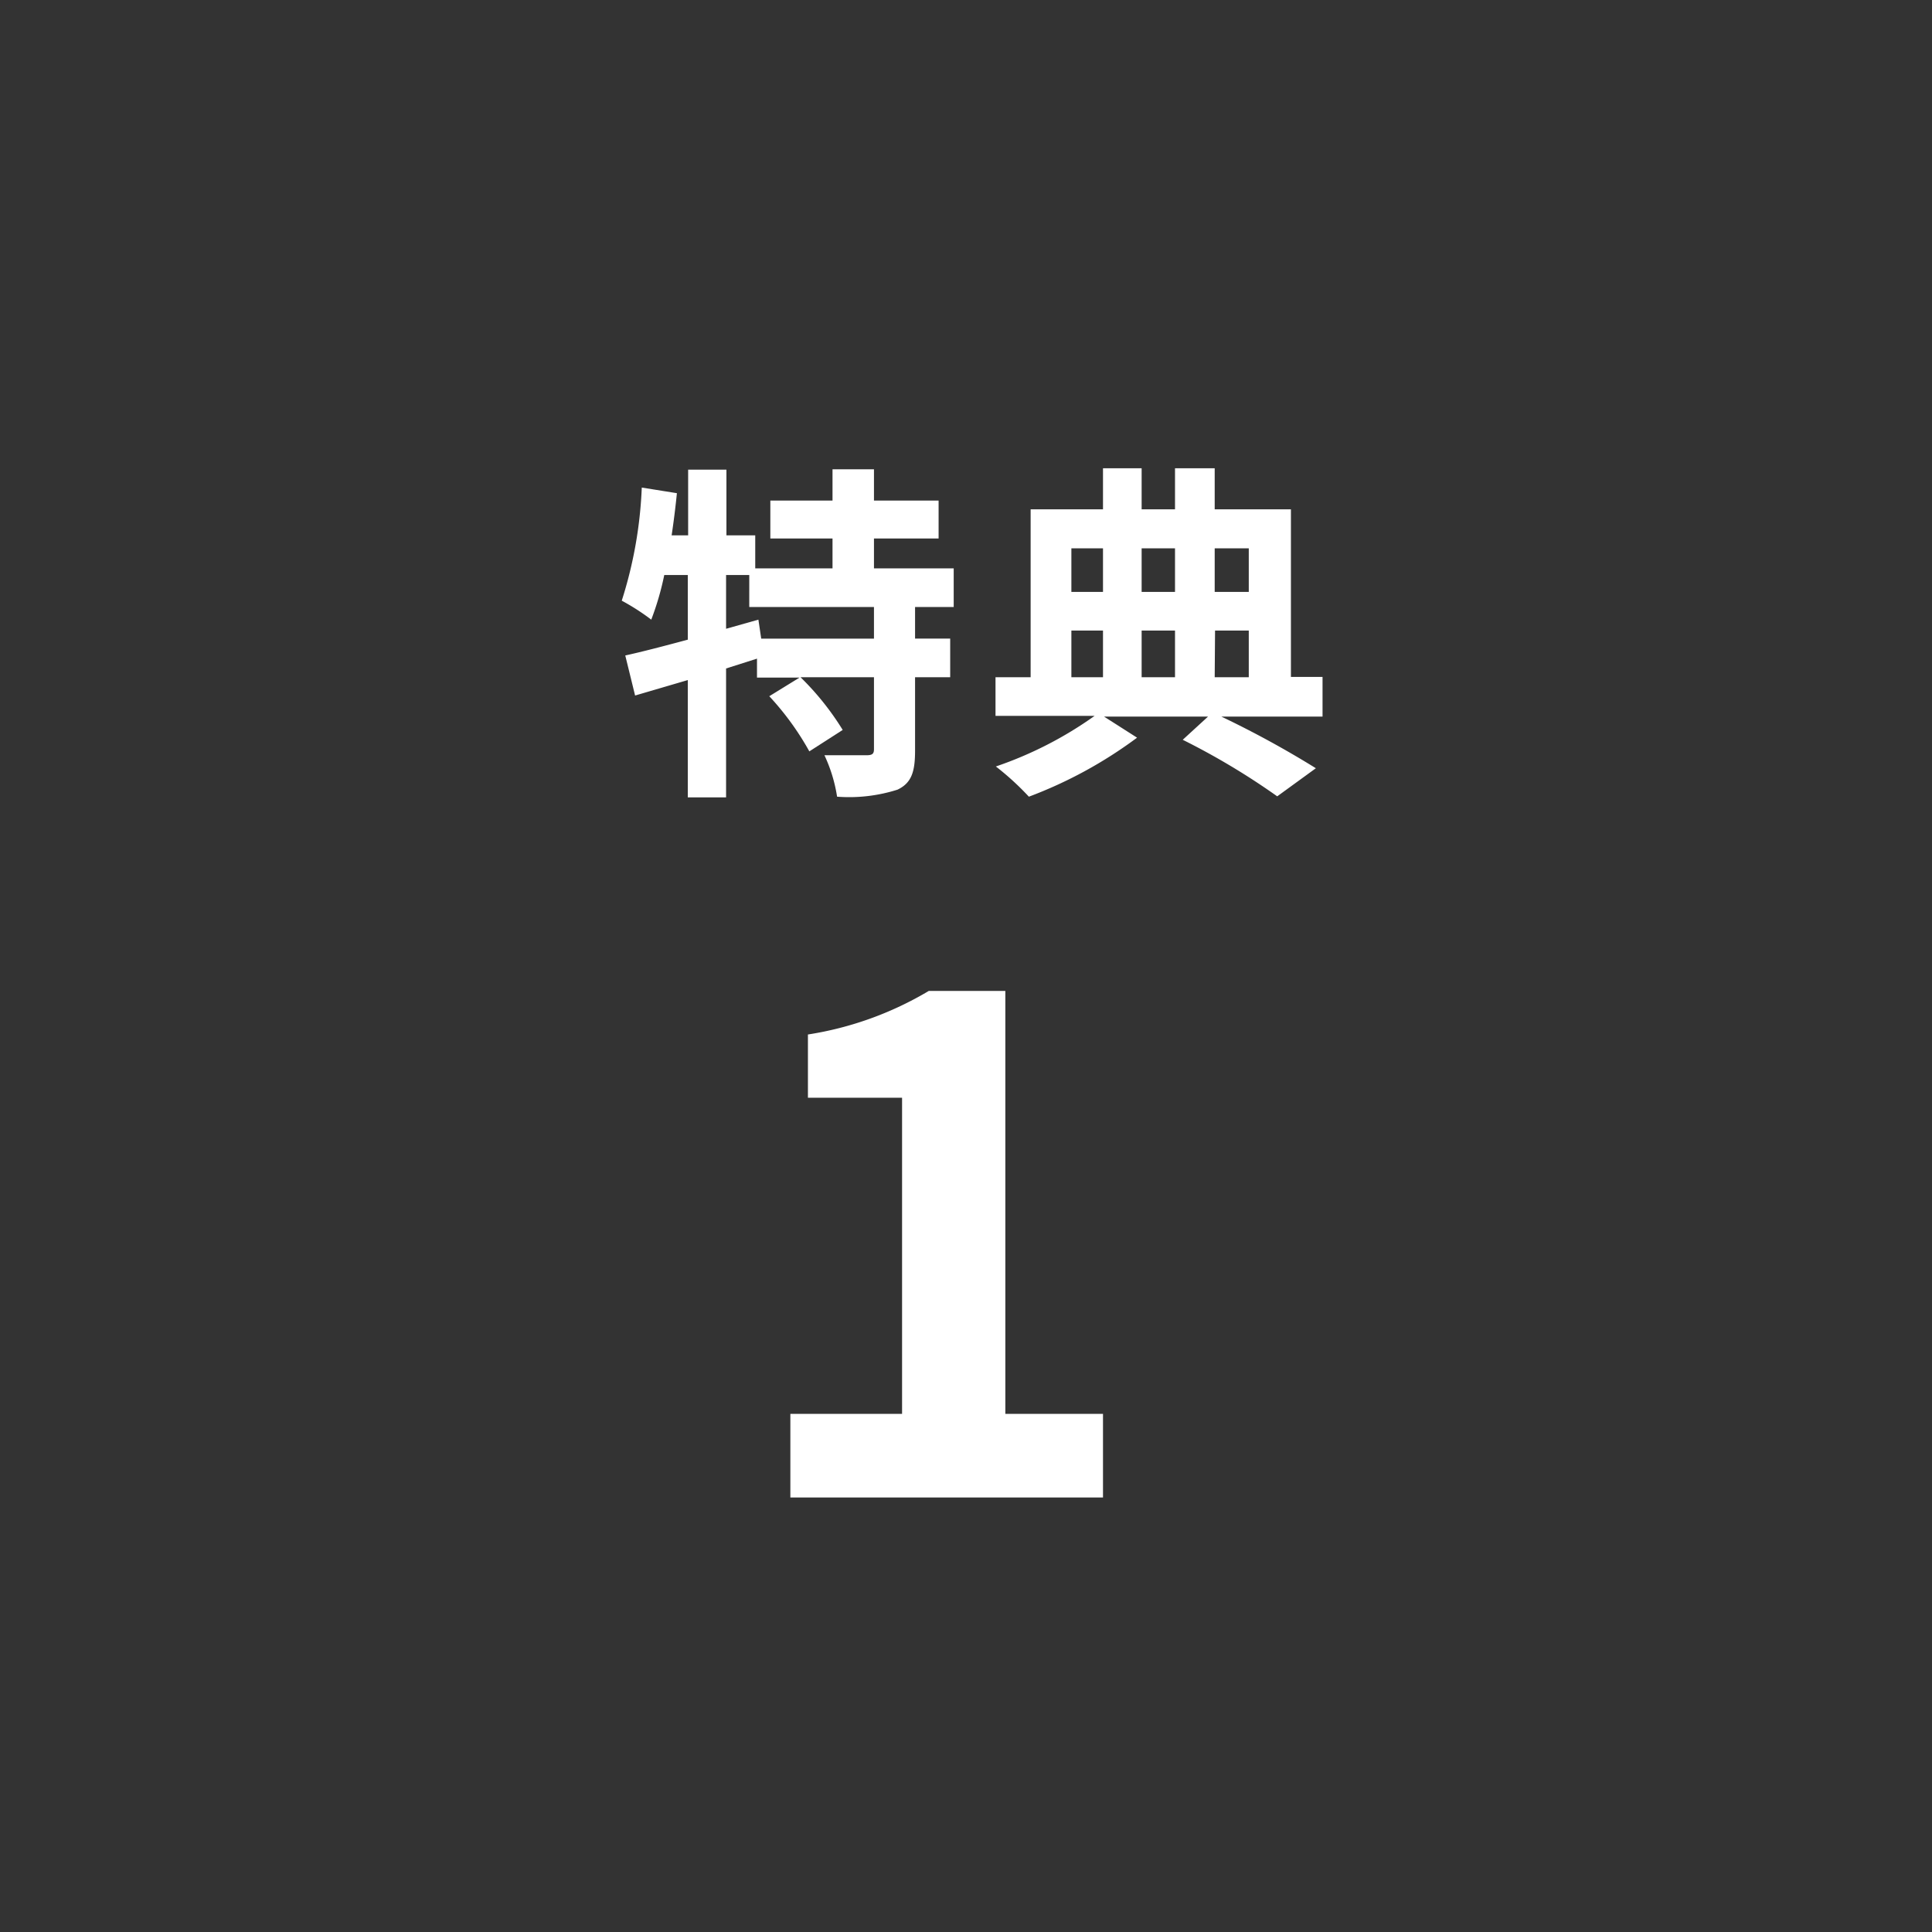 <svg xmlns="http://www.w3.org/2000/svg" viewBox="0 0 110 110"><rect x="0" y="0" width="110" height="110" fill="#333333" stroke="none"/><defs><style>.cls-1{fill:transparent;}.cls-2{fill:#fff;}</style></defs><g id="レイヤー_2" data-name="レイヤー 2"><g id="design"><circle class="cls-1" cx="55" cy="55" r="55"/><path class="cls-2" d="M52.1,34.56v1.8h2v2.2h-2v4.18c0,1.2-.2,1.84-1,2.22a9.08,9.08,0,0,1-3.44.4A8.66,8.66,0,0,0,46.94,43c1,0,2.08,0,2.4,0s.42-.08.42-.34V38.56H45.58a15.69,15.69,0,0,1,2.4,3l-1.9,1.22a16,16,0,0,0-2.28-3.14l1.72-1.06H43.1V37.5l-1.76.56V45.4H39.16V38.72l-3,.88-.56-2.28c1-.22,2.22-.54,3.56-.9V32.74H37.82a16.18,16.18,0,0,1-.74,2.54A12.73,12.73,0,0,0,35.4,34.2a24.32,24.32,0,0,0,1.14-6.44l2,.32q-.12,1.2-.3,2.4h.94V26.74h2.18v3.74H43v1.88h4.4v-1.7H43.86V28.5H47.4V26.72h2.36V28.5h3.68v2.16H49.76v1.7H54.3v2.2Zm-2.34,0h-7.1V32.74H41.34V35.8l1.84-.52.16,1.08h6.42Z"/><path class="cls-2" d="M75.3,40.8H69.54a56,56,0,0,1,5.38,2.94l-2.2,1.6a40.52,40.52,0,0,0-5.38-3.22l1.44-1.32H62.86L64.74,42a25,25,0,0,1-6.16,3.36,15.62,15.62,0,0,0-1.88-1.72,21.75,21.75,0,0,0,5.62-2.88H56.68V38.56h2V29H62.8V26.66H65V29h1.9V26.66h2.26V29H73.5v9.54h1.8ZM61,31.22V33.7H62.8V31.22Zm0,7.34H62.8V35.9H61ZM65,31.22V33.7h1.9V31.22Zm1.9,4.68H65v2.66h1.9Zm2.26-4.68V33.7H71.1V31.22Zm0,7.34H71.1V35.9H69.18Z"/><path class="cls-2" d="M45,80.5h6.36v-18H46V58.9a19.2,19.2,0,0,0,6.88-2.48h4.36V80.5H62.8v4.76H45Z"/></g></g></svg>
